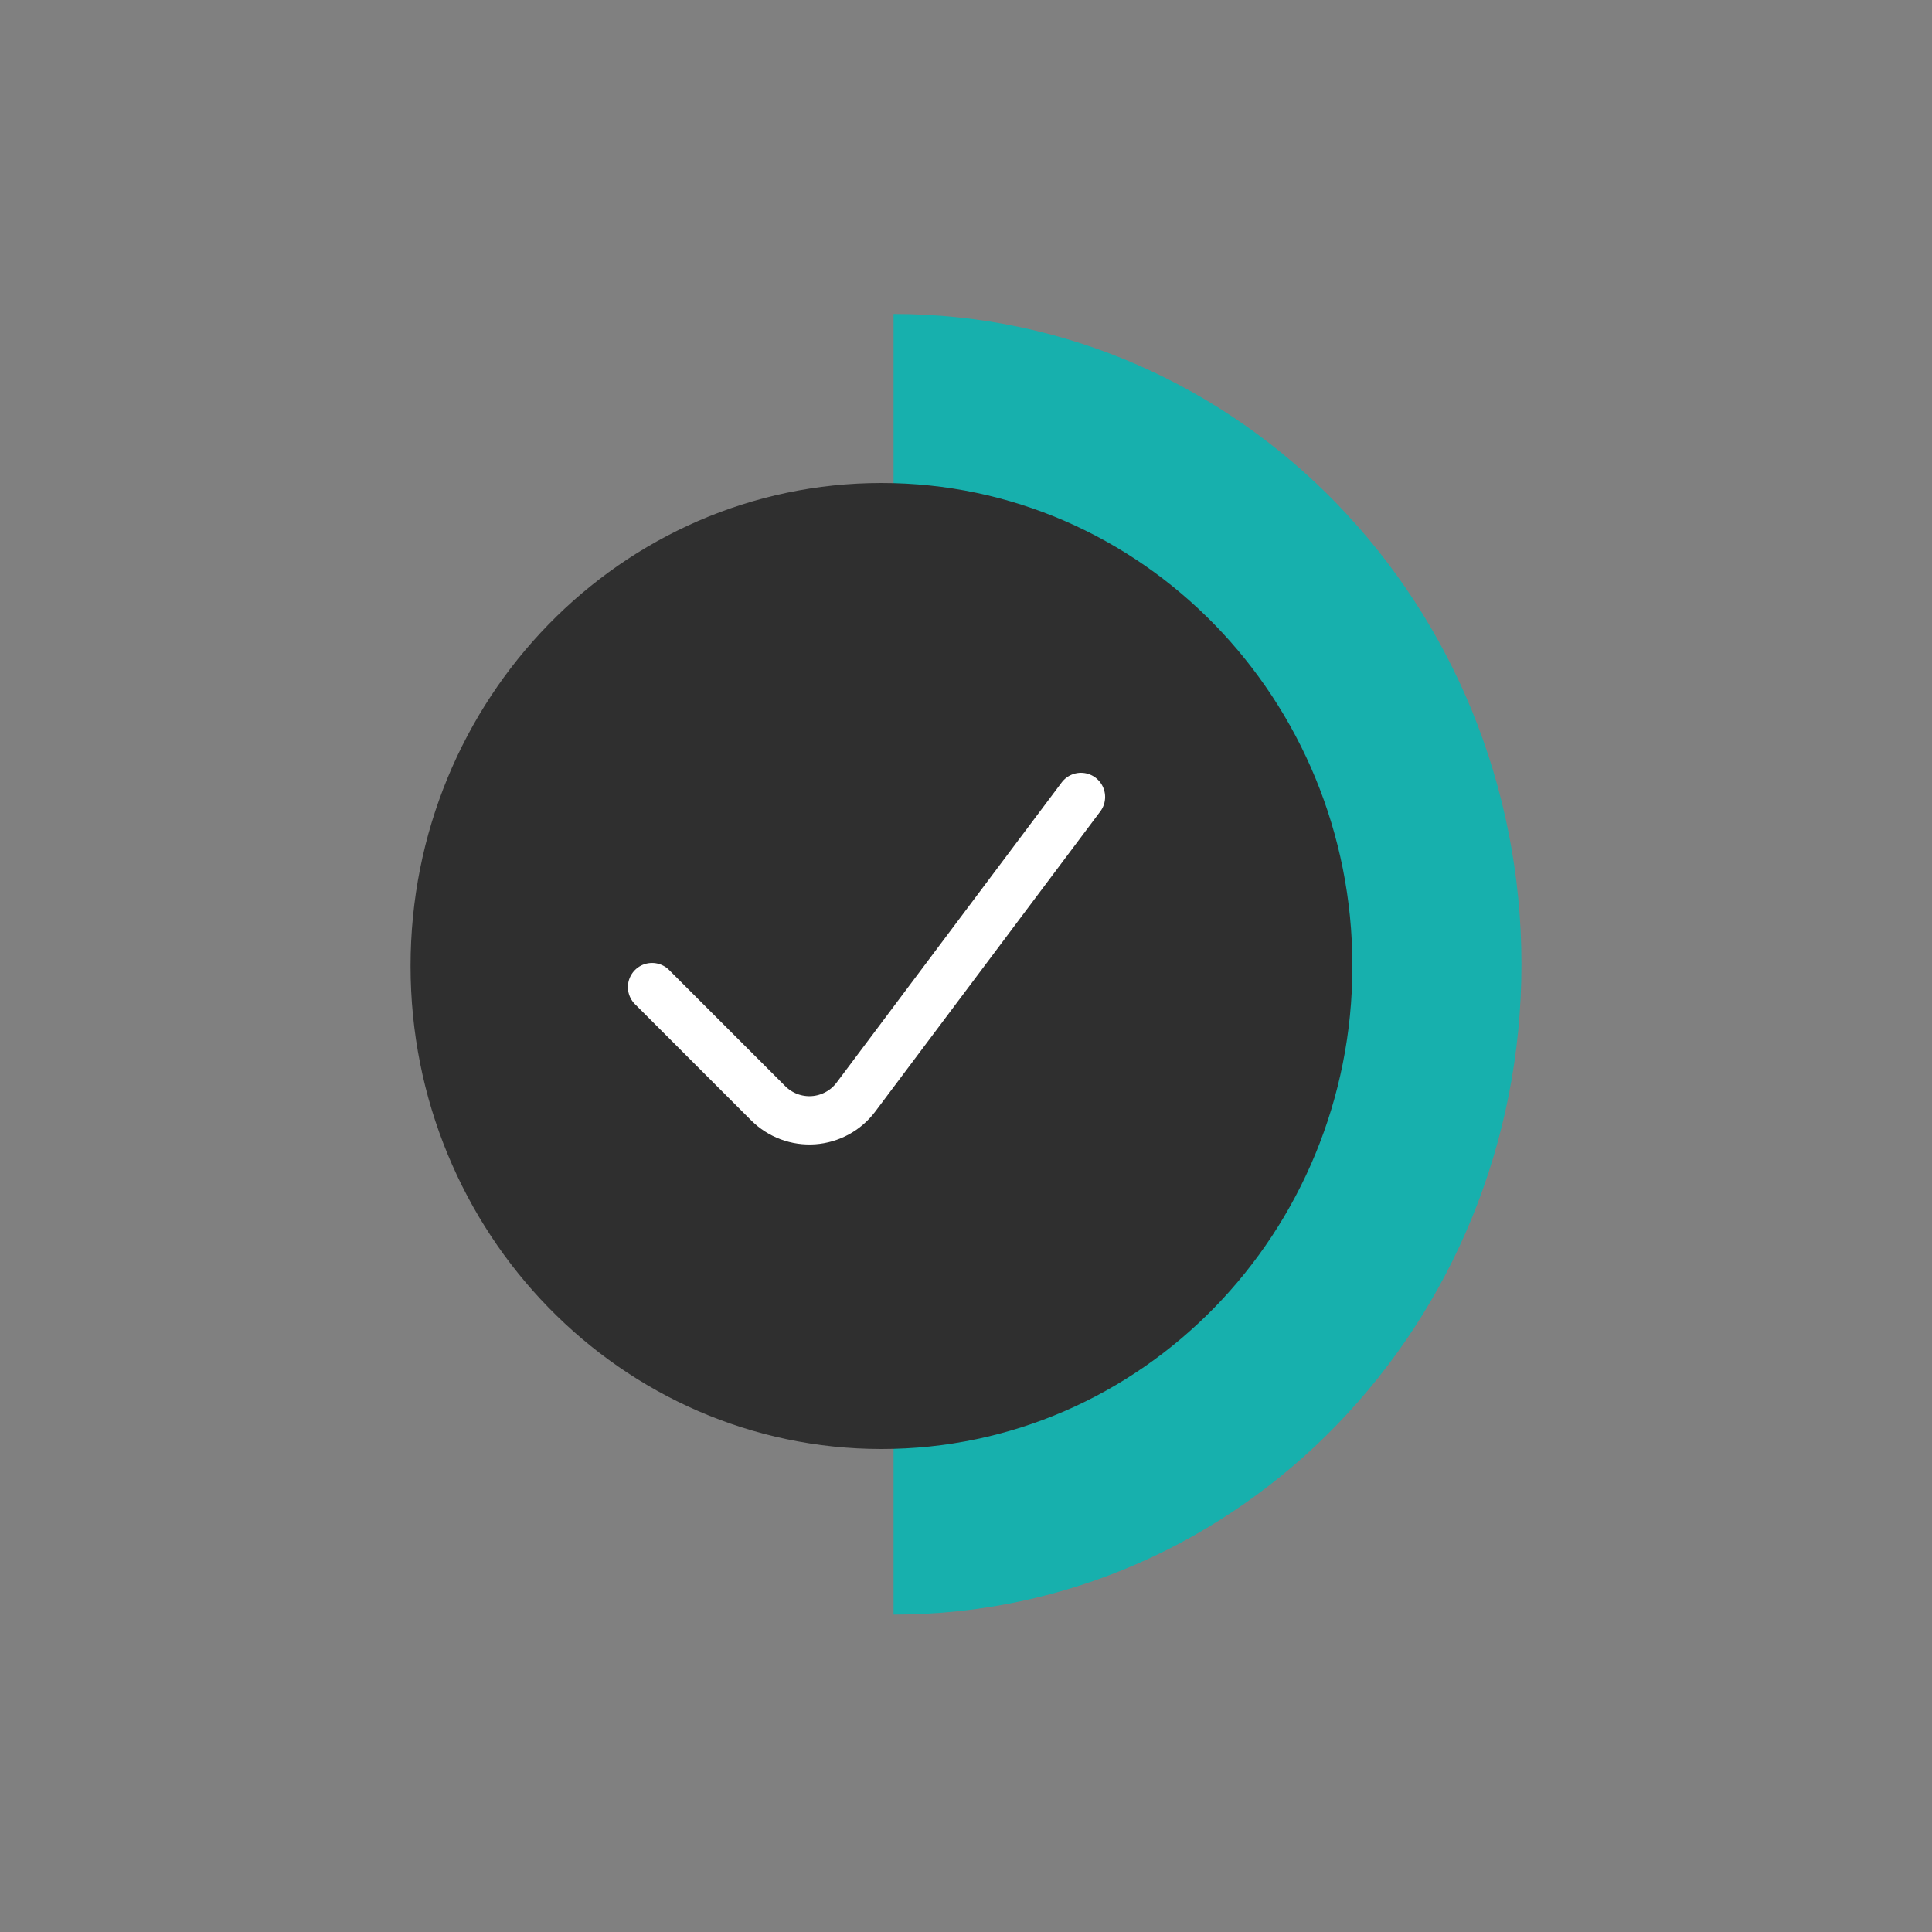 <svg width="80" height="80" viewBox="0 0 80 80" fill="none" xmlns="http://www.w3.org/2000/svg">
<rect x="0" y="0" width="80" height="80" fill="#808080" stroke="none"/>
<path fill-rule="evenodd" clip-rule="evenodd" d="M37 13C51.359 13 63 25.056 63 39.929C63 54.801 51.359 66.857 37 66.857V13Z" fill="#17B0AD"/>
<path d="M36.5 60C47.27 60 56 51.046 56 40C56 28.954 47.27 20 36.5 20C25.73 20 17 28.954 17 40C17 51.046 25.73 60 36.5 60Z" fill="#2F2F2F"/>
<path d="M44.761 33L35.441 45.429C35.234 45.705 34.97 45.933 34.667 46.097C34.364 46.262 34.029 46.36 33.685 46.385C33.341 46.409 32.996 46.359 32.673 46.239C32.35 46.118 32.056 45.929 31.812 45.686L27 40.873" stroke="white" stroke-width="2" stroke-linecap="round" stroke-linejoin="round"/>
</svg>
